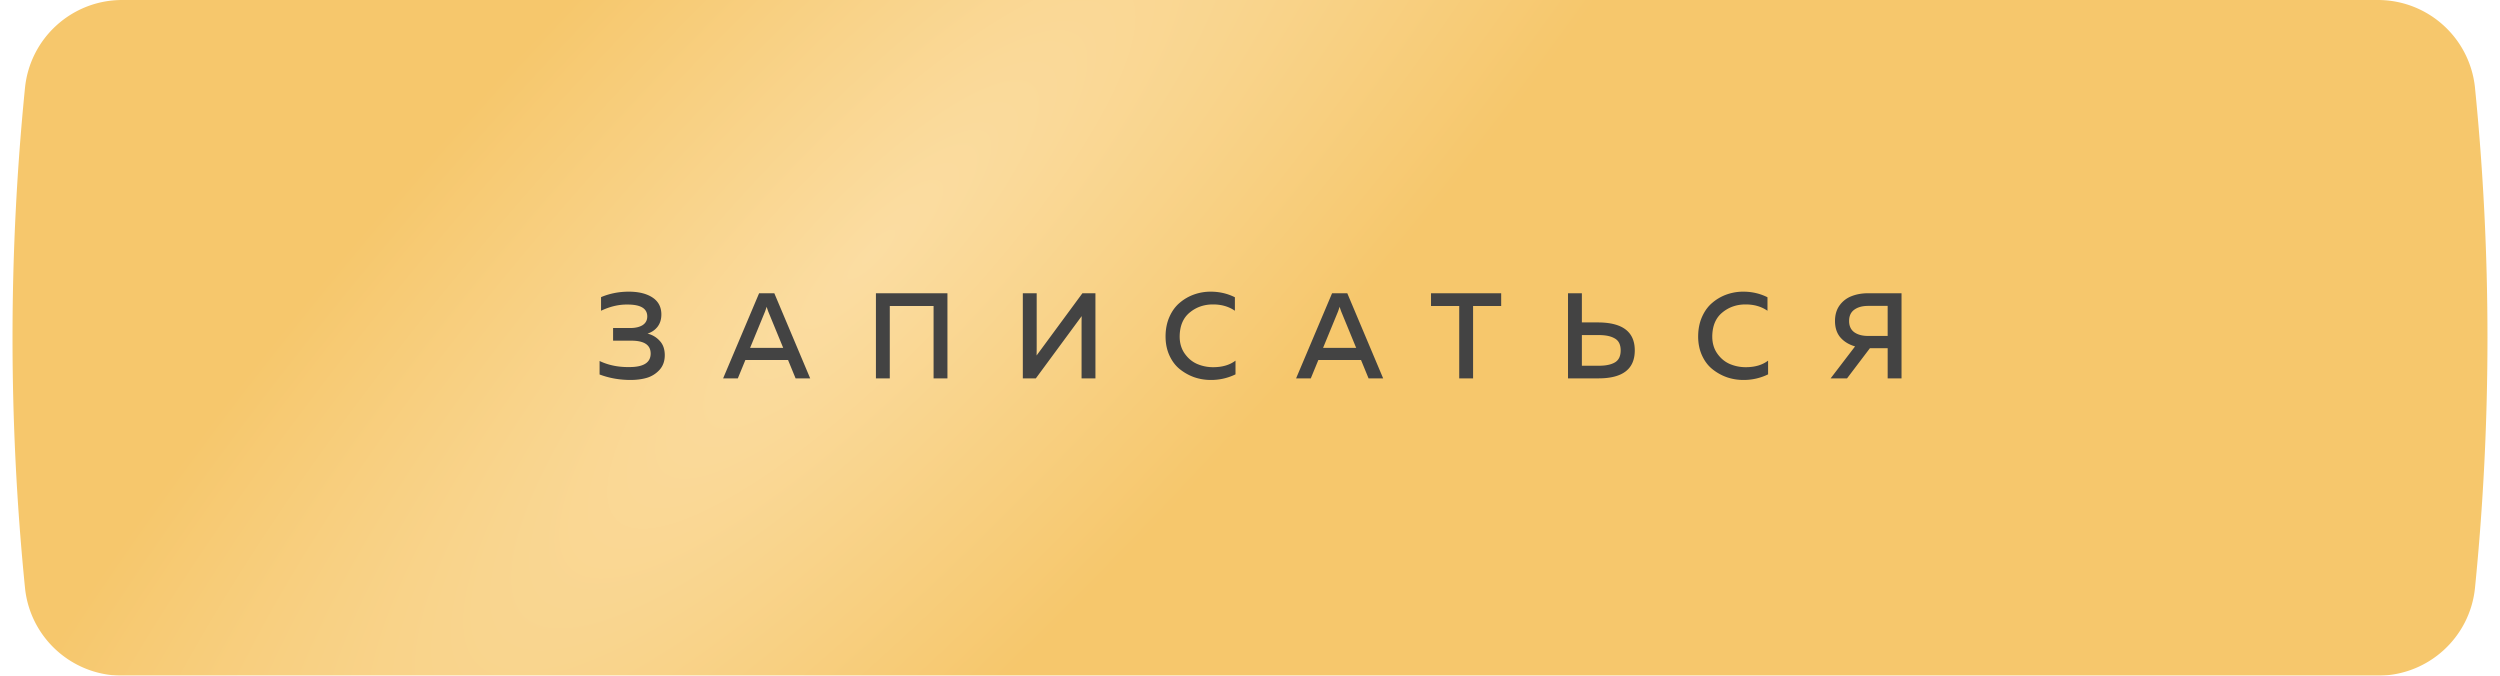 <?xml version="1.0" encoding="UTF-8"?> <svg xmlns="http://www.w3.org/2000/svg" width="370" height="100" fill="none"> <g filter="url(#a)"> <path d="M3.698 13.016C4.438 5.627 10.655 0 18.081 0h333.838c7.426 0 13.644 5.627 14.383 13.016a371.753 371.753 0 0 1 0 73.968c-.739 7.389-6.957 13.016-14.383 13.016H18.081c-7.426 0-13.644-5.627-14.383-13.016a371.684 371.684 0 0 1 0-73.968Z" fill="url(#b)"></path> </g> <path d="M98.386 52.58c0 .876-.264 1.602-.792 2.178a4.16 4.16 0 0 1-1.89 1.17c-.72.204-1.518.306-2.394.306-1.608 0-3.132-.27-4.572-.81v-1.998c1.296.624 2.766.924 4.41.9 2.1 0 3.15-.666 3.15-1.998 0-1.272-.954-1.908-2.862-1.908h-2.7v-1.872h2.52c.78 0 1.398-.144 1.854-.432.456-.3.684-.726.684-1.278 0-1.176-.966-1.764-2.898-1.764-1.296-.024-2.61.282-3.942.918v-2.016c1.284-.54 2.652-.81 4.104-.81 1.464 0 2.634.288 3.51.864.876.576 1.314 1.416 1.314 2.52 0 .708-.186 1.308-.558 1.8-.372.48-.87.822-1.494 1.026a3.465 3.465 0 0 1 1.8 1.062c.504.528.756 1.242.756 2.142ZM109.198 56h-2.178l5.328-12.6h2.25l5.31 12.6h-2.16l-1.116-2.718h-6.318L109.198 56Zm4.032-9.9-2.214 5.382h4.896l-2.214-5.382a11.97 11.97 0 0 1-.234-.702c-.06.204-.138.438-.234.702Zm18.459 9.9h-2.052V43.4h10.584V56h-2.052V45.29h-6.48V56Zm30.435 0h-2.052v-7.848c0-.624.006-1.08.018-1.368L153.304 56h-1.926V43.4h2.052v7.83c0 .636-.006 1.098-.018 1.386l6.786-9.216h1.926V56Zm10.379-6.192c0-1.08.192-2.052.576-2.916.384-.864.894-1.56 1.53-2.088a6.72 6.72 0 0 1 2.124-1.224 7.284 7.284 0 0 1 2.448-.414c1.284 0 2.478.276 3.582.828v1.998c-.9-.624-1.98-.936-3.24-.936-1.332 0-2.484.402-3.456 1.206-.972.804-1.464 1.986-1.476 3.546 0 .984.252 1.83.756 2.538.504.708 1.122 1.218 1.854 1.53a5.95 5.95 0 0 0 2.358.468c1.344 0 2.442-.324 3.294-.972v2.034a8.201 8.201 0 0 1-3.654.828c-.84 0-1.65-.132-2.43-.396a7.353 7.353 0 0 1-2.142-1.188c-.648-.516-1.164-1.194-1.548-2.034-.384-.84-.576-1.776-.576-2.808ZM193.998 56h-2.178l5.328-12.6h2.25l5.31 12.6h-2.16l-1.116-2.718h-6.318L193.998 56Zm4.032-9.9-2.214 5.382h4.896l-2.214-5.382a11.97 11.97 0 0 1-.234-.702c-.06.204-.138.438-.234.702Zm13.759-2.7h10.386v1.89h-4.158V56h-2.052V45.29h-4.176V43.4ZM236.565 56h-4.5V43.4h2.052v4.32h2.448c3.588.024 5.382 1.404 5.382 4.14 0 2.76-1.794 4.14-5.382 4.14Zm-2.448-6.408v4.536h2.556c.984 0 1.758-.162 2.322-.486.576-.336.864-.93.864-1.782s-.288-1.44-.864-1.764c-.564-.336-1.338-.504-2.322-.504h-2.556Zm17.21.216c0-1.08.192-2.052.576-2.916.384-.864.894-1.56 1.53-2.088a6.72 6.72 0 0 1 2.124-1.224 7.284 7.284 0 0 1 2.448-.414c1.284 0 2.478.276 3.582.828v1.998c-.9-.624-1.98-.936-3.24-.936-1.332 0-2.484.402-3.456 1.206-.972.804-1.464 1.986-1.476 3.546 0 .984.252 1.83.756 2.538.504.708 1.122 1.218 1.854 1.53a5.95 5.95 0 0 0 2.358.468c1.344 0 2.442-.324 3.294-.972v2.034a8.201 8.201 0 0 1-3.654.828c-.84 0-1.65-.132-2.43-.396a7.353 7.353 0 0 1-2.142-1.188c-.648-.516-1.164-1.194-1.548-2.034-.384-.84-.576-1.776-.576-2.808ZM273.362 56h-2.43l3.618-4.734c-.912-.264-1.638-.708-2.178-1.332-.528-.624-.792-1.434-.792-2.43 0-.924.234-1.704.702-2.34a3.904 3.904 0 0 1 1.8-1.35c.72-.276 1.53-.414 2.43-.414h4.914V56h-2.052v-4.464h-2.628L273.362 56Zm1.08-10.17c-.516.372-.774.93-.774 1.674 0 .744.258 1.302.774 1.674.516.36 1.194.54 2.034.54h2.898v-4.446h-2.898c-.84 0-1.518.186-2.034.558Z" fill="#434343"></path> <defs> <radialGradient id="b" cx="0" cy="0" r="1" gradientUnits="userSpaceOnUse" gradientTransform="matrix(42 40.5 -149.85 155.4 129 37.5)"> <stop stop-color="#FBDDA2"></stop> <stop offset="1" stop-color="#F6C76C"></stop> </radialGradient> <filter id="a" x="1.854" y="0" width="366.292" height="100" filterUnits="userSpaceOnUse" color-interpolation-filters="sRGB"> <feFlood flood-opacity="0" result="BackgroundImageFix"></feFlood> <feBlend in="SourceGraphic" in2="BackgroundImageFix" result="shape"></feBlend> <feColorMatrix in="SourceAlpha" values="0 0 0 0 0 0 0 0 0 0 0 0 0 0 0 0 0 0 127 0" result="hardAlpha"></feColorMatrix> <feOffset></feOffset> <feGaussianBlur stdDeviation="12.5"></feGaussianBlur> <feComposite in2="hardAlpha" operator="arithmetic" k2="-1" k3="1"></feComposite> <feColorMatrix values="0 0 0 0 1 0 0 0 0 1 0 0 0 0 1 0 0 0 0.35 0"></feColorMatrix> <feBlend in2="shape" result="effect1_innerShadow_8_22"></feBlend> </filter> </defs> </svg> 